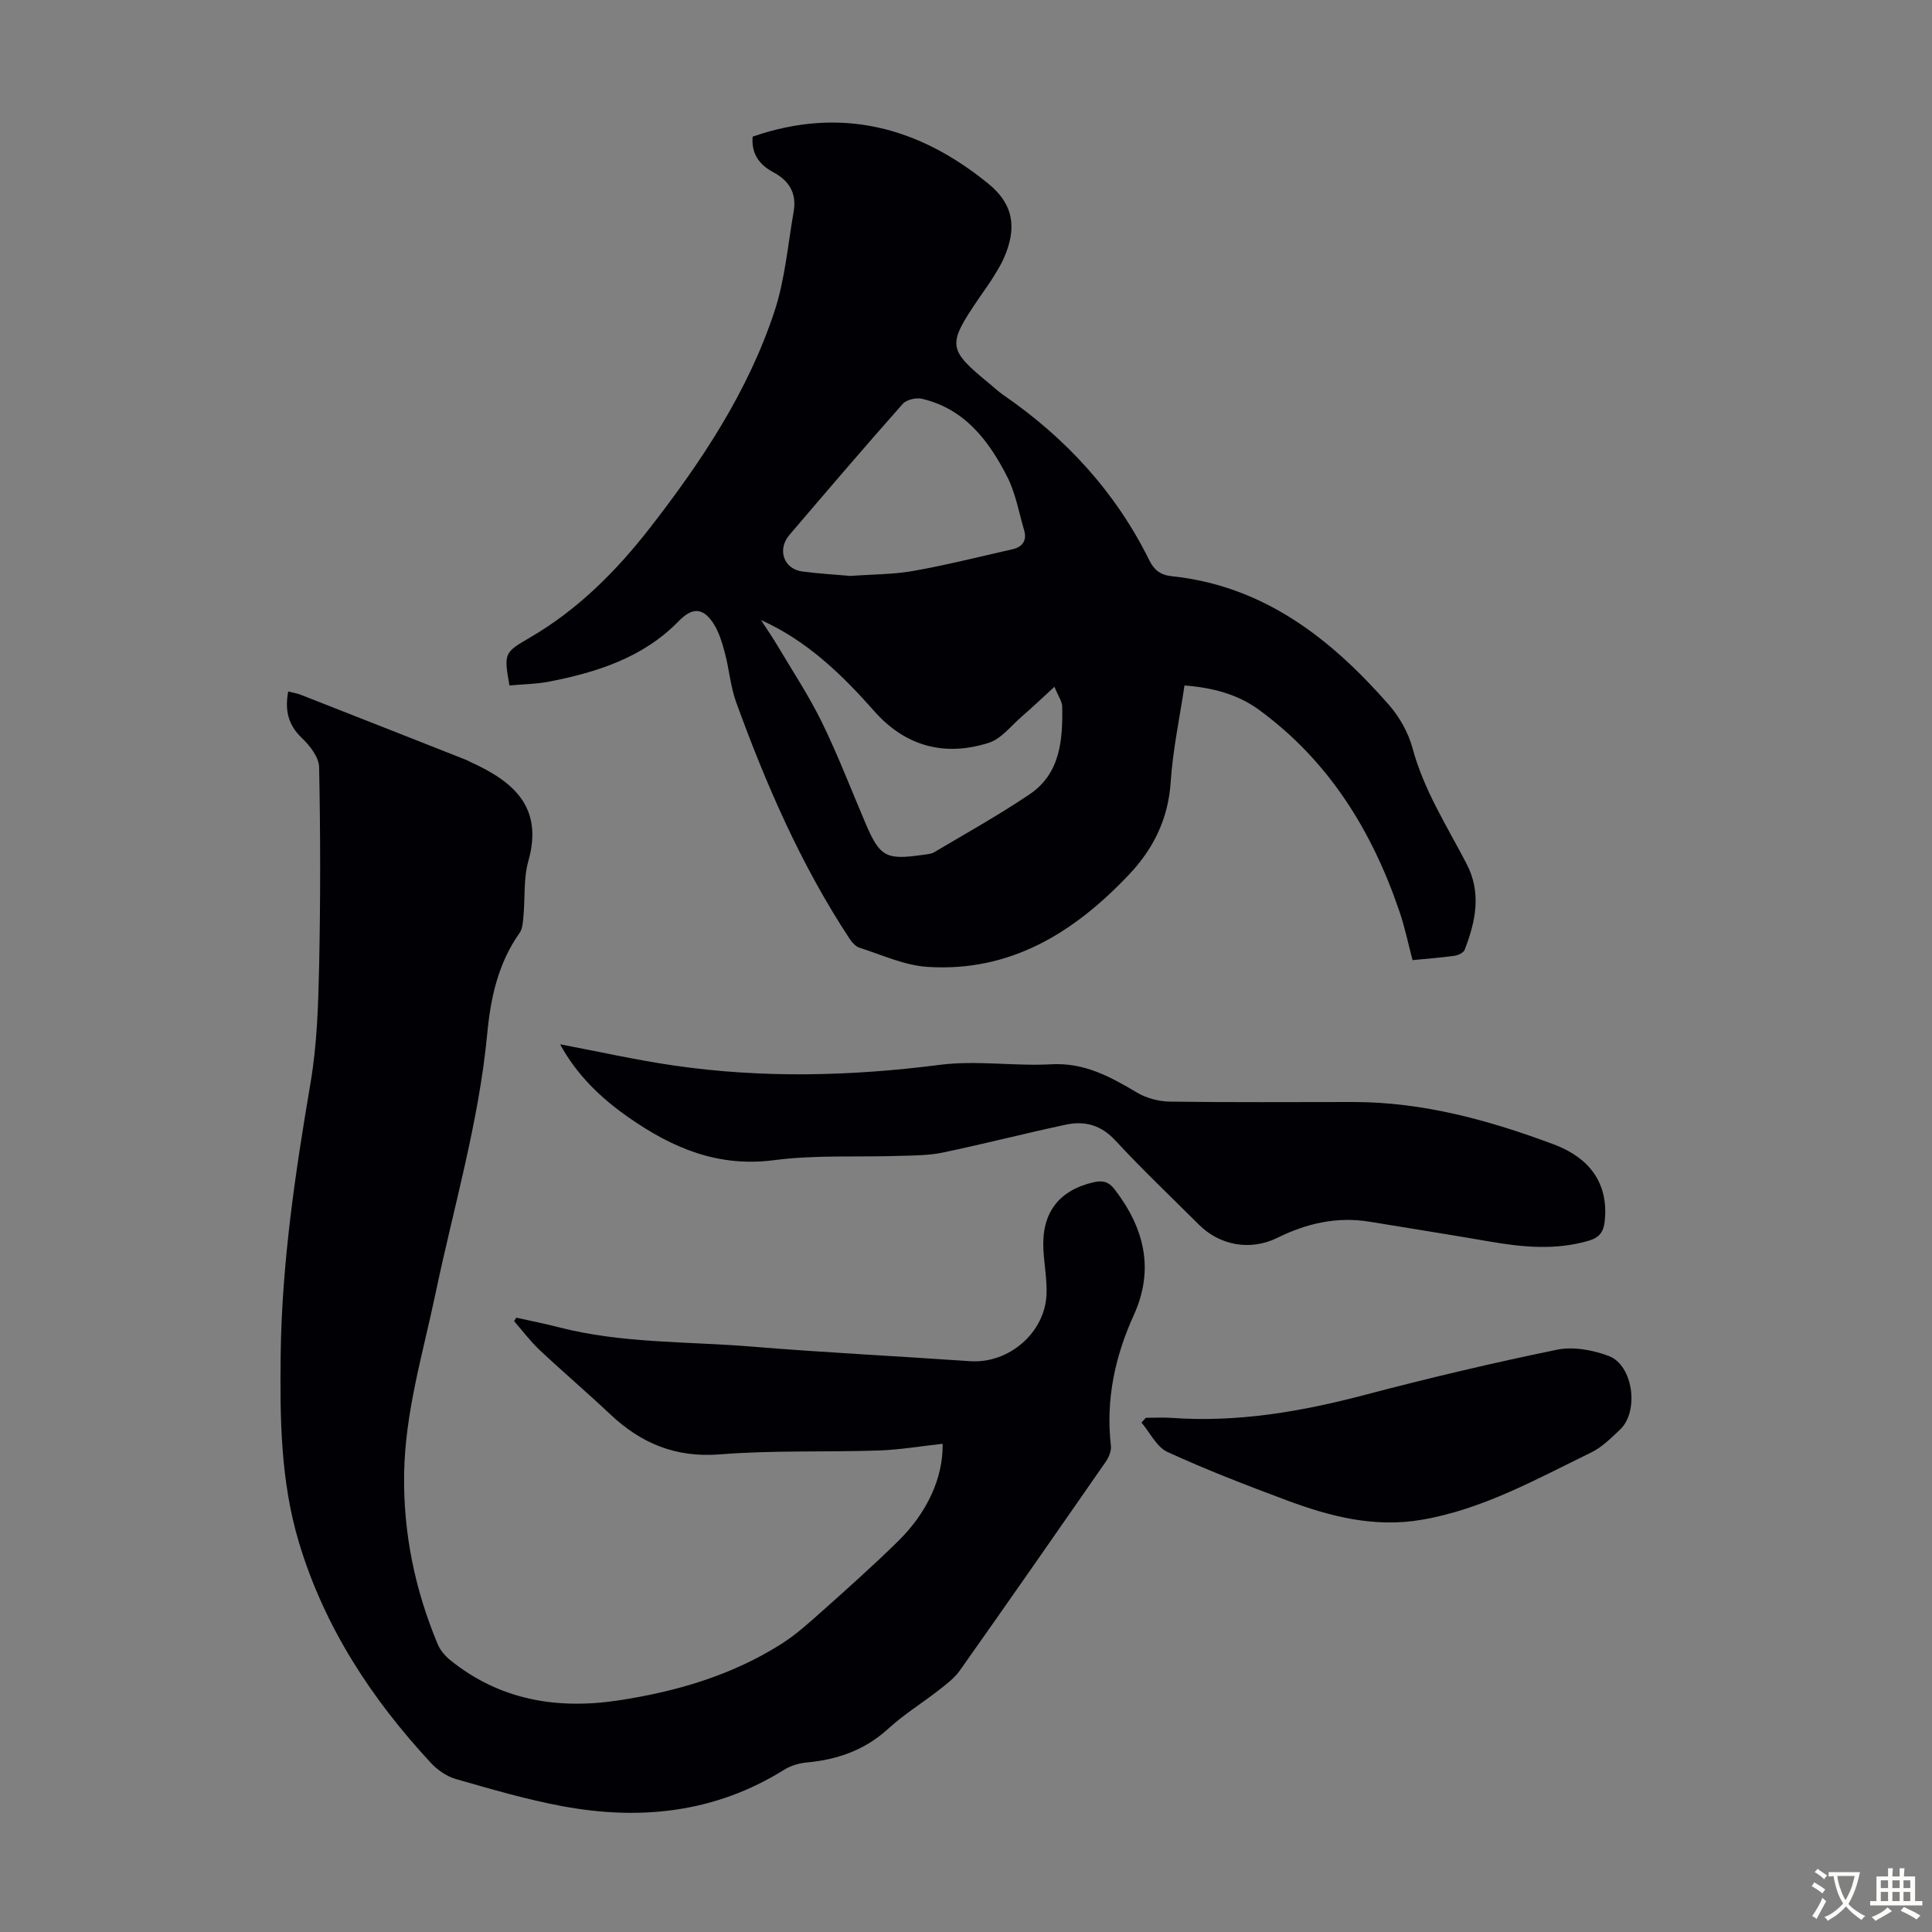 <svg enable-background="new 0 0 400 400" viewBox="0 0 400 400" xmlns="http://www.w3.org/2000/svg"><rect x="0" y="0" width="400" height="400" fill="#808080" stroke="none"/><g fill="#010105"><path d="m106.89 272.81c2.93.65 5.88 1.23 8.78 1.98 13.12 3.39 26.63 2.91 39.98 4.01 15.05 1.24 30.13 1.97 45.2 3.02 7.97.55 15.54-5.87 15.82-13.9.11-3.11-.5-6.23-.65-9.35-.36-7.49 3.21-12.14 10.41-13.8 1.8-.42 3.1-.15 4.33 1.46 6.12 7.97 8.31 16.5 3.99 26.02-3.92 8.63-5.84 17.56-4.75 27.08.12 1.06-.43 2.4-1.08 3.33-10.01 14.43-20.05 28.84-30.19 43.19-1.13 1.6-2.8 2.85-4.37 4.08-3.44 2.69-7.2 5-10.4 7.93-4.86 4.46-10.52 6.45-16.92 7.04-1.61.15-3.35.67-4.71 1.52-14.27 8.9-29.77 10.53-45.9 7.53-7.44-1.38-14.76-3.53-22.04-5.62-1.9-.54-3.81-1.86-5.17-3.33-12.31-13.27-22.05-28.11-27.32-45.63-3.83-12.74-3.95-25.81-3.79-38.91.24-18.97 3.02-37.64 6.19-56.3 1.34-7.9 1.59-16.03 1.77-24.07.29-13.75.28-27.5 0-41.25-.04-2.06-1.9-4.45-3.55-6.02-2.86-2.72-3.58-5.74-2.85-9.65.94.24 1.8.36 2.58.67 11.44 4.48 22.87 8.99 34.3 13.5.31.12.59.32.9.45 8.82 4 15.1 9.29 11.94 20.48-1.02 3.59-.66 7.56-1.01 11.35-.11 1.21-.16 2.62-.81 3.54-4.43 6.26-5.99 13.4-6.69 20.82-1.73 18.34-6.97 35.97-10.73 53.9-2.59 12.34-6.28 24.48-6.48 37.26-.19 12.28 2.24 24 6.95 35.27.53 1.26 1.55 2.46 2.63 3.33 10.27 8.27 22.11 10.23 34.8 8.31 11.92-1.81 23.38-5.15 33.66-11.65 3-1.89 5.69-4.32 8.35-6.69 5.35-4.77 10.7-9.54 15.81-14.55 6.18-6.05 9.42-13.31 9.29-20.24-4.43.48-8.82 1.24-13.23 1.39-10.95.36-21.96-.07-32.86.8-9.13.73-16.3-2.24-22.71-8.28-4.8-4.53-9.83-8.81-14.64-13.33-1.93-1.81-3.53-3.97-5.28-5.97.16-.26.3-.49.45-.72z"/><path d="m105.48 141.92c-1.2-6.71-1.07-6.83 4.23-9.91 9.93-5.78 17.89-13.77 24.87-22.74 10.68-13.74 20.3-28.2 25.78-44.85 2.17-6.59 2.75-13.72 3.96-20.62.65-3.73-.87-6.37-4.25-8.16-2.85-1.51-4.56-3.85-4.24-7.35 18.26-6.33 34.38-2.03 48.83 9.77 5.21 4.26 5.92 9.13 3.19 15.36-.67 1.53-1.59 2.95-2.47 4.37-.83 1.33-1.77 2.58-2.65 3.88-6.7 9.86-6.6 10.6 2.36 17.96.87.71 1.68 1.49 2.6 2.12 12.94 8.9 23.27 20.1 30.26 34.25.95 1.93 2.25 3.04 4.58 3.29 19.05 1.98 32.95 12.86 45.01 26.62 2.21 2.52 4.04 5.77 4.91 8.99 2.33 8.68 7.12 16.11 11.18 23.92 3.15 6.04 1.88 11.94-.38 17.81-.23.61-1.32 1.14-2.08 1.25-2.76.39-5.54.59-8.72.9-.89-3.37-1.58-6.74-2.68-9.98-5.68-16.77-14.67-31.32-29.18-41.89-4.38-3.19-9.63-4.56-15.35-4.99-1.01 6.75-2.42 13.33-2.86 19.98-.5 7.59-3.54 13.79-8.59 19.13-11.33 12-24.58 20.28-41.79 19.15-4.76-.31-9.41-2.49-14.07-3.97-.84-.27-1.6-1.19-2.12-1.99-10.01-15.23-17.22-31.82-23.41-48.87-1.17-3.23-1.42-6.78-2.31-10.12-.57-2.13-1.22-4.37-2.4-6.18-2.19-3.35-4.42-3.28-7.17-.45-7.46 7.65-17.12 10.66-27.23 12.6-2.5.44-5.08.46-7.81.72zm70.62-22.68c4.59-.34 8.88-.3 13.03-1.04 6.89-1.23 13.69-2.94 20.52-4.49 2.09-.48 3-1.85 2.38-3.95-1.09-3.72-1.77-7.66-3.5-11.06-3.82-7.5-8.83-14.08-17.67-16.14-1.21-.28-3.19.19-3.97 1.07-7.92 8.94-15.68 18.02-23.44 27.11-2.6 3.04-1.19 7.07 2.66 7.58 3.42.46 6.88.64 9.99.92zm-18.55 9.13c1.13 1.75 2.32 3.46 3.39 5.26 3.13 5.27 6.53 10.41 9.22 15.9 3.33 6.81 6.05 13.93 9.03 20.91 2.96 6.93 4.21 7.64 11.71 6.57.88-.13 1.86-.17 2.59-.61 6.59-3.91 13.3-7.65 19.65-11.93 6.4-4.31 6.9-11.24 6.78-18.16-.02-1.09-.82-2.17-1.61-4.12-2.58 2.37-4.63 4.32-6.77 6.17-2.22 1.92-4.25 4.62-6.85 5.44-9.11 2.89-17.24.73-23.67-6.55-6.7-7.58-13.88-14.56-23.47-18.88z"/><path d="m115.96 216.21c7.94 1.5 15.66 3.24 23.47 4.38 18.38 2.68 36.73 2.24 55.17-.13 7.57-.97 15.39.31 23.06-.11 6.86-.38 12.21 2.57 17.73 5.85 1.98 1.18 4.56 1.85 6.88 1.88 12.64.18 25.29.08 37.94.08 14.42 0 28.09 3.77 41.42 8.75 8.08 3.02 11.38 8.65 10.61 15.93-.22 2.14-1.08 3.38-3.26 4.02-6.87 2.03-13.7 1.37-20.59.18-8.25-1.43-16.53-2.73-24.79-4.09-6.77-1.12-13.08.33-19.14 3.33-5.54 2.73-11.89 1.62-16.25-2.74-5.78-5.77-11.72-11.4-17.26-17.39-2.96-3.21-6.33-4.14-10.24-3.31-8.52 1.82-16.96 3.99-25.48 5.78-2.9.61-5.94.6-8.92.69-8.69.29-17.48-.23-26.06.89-11.57 1.52-21.05-2.53-30.05-8.81-5.8-4.03-10.81-8.87-14.24-15.18z"/><path d="m237.23 293.54c1.78 0 3.57-.11 5.35.02 13.65.98 26.87-1.31 40.02-4.77 13.17-3.47 26.44-6.61 39.77-9.35 3.36-.69 7.39.06 10.68 1.29 5.09 1.9 6.37 11.47 2.36 15.26-1.86 1.76-3.77 3.67-6.03 4.76-11.31 5.5-22.34 11.72-35.01 13.9-9.76 1.68-18.88-.64-27.84-3.98-8.36-3.12-16.71-6.33-24.81-10.05-2.25-1.03-3.62-4.01-5.39-6.09.3-.33.6-.66.9-.99z"/></g><path d="m377.9 391.2c-.2.3-.4.5-.6.8-.7-.6-1.4-1-2.2-1.5.2-.3.4-.5.5-.8.6.4 1.4.8 2.3 1.5zm-1.8 6.1c-.2-.2-.5-.4-.9-.6.4-.6.8-1.2 1.2-1.9s.7-1.3.9-1.9c.3.3.5.5.8.7-.7 1.3-1.4 2.6-2 3.7zm2.2-9c-.3.3-.5.5-.6.8-.6-.6-1.3-1.1-2-1.5.3-.3.5-.5.6-.7.6.5 1.3.9 2 1.4zm.3.2v-.9h2 4.5c-.3 1.3-.6 2.5-1 3.6s-.9 2.1-1.4 3c.4.5 1 1 1.6 1.4s1.2.8 1.9 1.1c-.3.2-.5.4-.8.8-.4-.3-1-.7-1.6-1.2s-1.2-1.1-1.6-1.6c-.5.6-1.1 1.1-1.7 1.6s-1.4.9-2.1 1.4c-.1-.3-.3-.5-.7-.8.6-.2 1.2-.5 1.9-1s1.4-1.1 2-1.8c-.5-.8-.9-1.6-1.2-2.5s-.6-2-.8-3.2c-.4.1-.7.1-1 .1zm2.5 2.7c.3 1 .7 1.7 1 2.2.3-.5.6-1.1 1-2s.6-1.9.9-3h-3.2-.4c.1.9.3 1.8.7 2.8z" fill="#fcfbfa"/><path d="m396.5 388.5v1.5 3.6h1.5v.9c-.4 0-1 0-1.7 0h-7.9c-.5 0-.9 0-1.2 0v-.9h1.3v-3.5c0-.7 0-1.2 0-1.6h2.4c0-.8 0-1.4 0-1.7h1c0 .3-.1.8-.1 1.7h1.5c0-.8 0-1.4 0-1.7h1c0 .3-.1.9-.1 1.7zm-8.2 9.2c-.2-.3-.5-.5-.8-.8.8-.3 1.4-.6 1.9-.9s1-.7 1.4-1.1c.3.3.6.5.9.8-1.6 1-2.8 1.6-3.4 2zm2.6-6.8v-1.6h-1.5v1.6zm0 2.7v-1.9h-1.5v1.9zm2.4-2.7v-1.6h-1.5v1.6zm0 2.7v-1.9h-1.5v1.9zm.2 2 .7-.8c.4.2.9.5 1.6.8s1.3.7 1.8 1c-.3.3-.5.5-.8.8-.4-.3-1.5-1-3.3-1.8zm2-4.7v-1.6h-1.4v1.6zm0 2.7v-1.9h-1.4v1.9z" fill="#fcfbfa"/></svg>